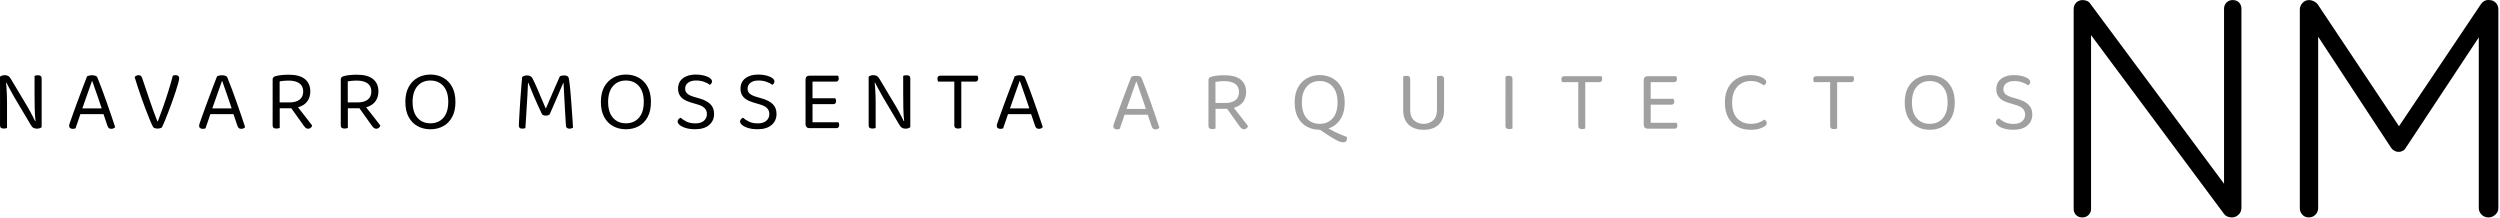 <svg width="1249" height="109" viewBox="0 0 1249 109" fill="none" xmlns="http://www.w3.org/2000/svg">
<path d="M20.801 59.751V63.548C20.543 63.745 20.21 63.921 19.809 64.064C19.408 64.206 18.96 64.281 18.471 64.281C17.777 64.281 17.193 64.145 16.704 63.874C16.214 63.602 15.773 63.106 15.365 62.386L7.169 48.593C6.734 47.819 6.266 46.963 5.742 46.026C5.226 45.089 4.737 44.199 4.274 43.35C3.812 42.502 3.452 41.802 3.194 41.259L0 42.081V38.332C0.231 38.101 0.557 37.917 0.972 37.768C1.386 37.626 1.842 37.551 2.331 37.551C3.024 37.551 3.608 37.687 4.098 37.958C4.587 38.23 5.029 38.726 5.437 39.446L13.68 53.239C14.142 54.013 14.617 54.868 15.127 55.806C15.63 56.743 16.099 57.633 16.527 58.481C16.955 59.33 17.302 60.03 17.56 60.573L20.795 59.751H20.801ZM0.007 40.783L2.943 40.525C3.058 41.415 3.16 42.468 3.242 43.67C3.33 44.879 3.391 46.121 3.439 47.398C3.486 48.675 3.507 49.891 3.507 51.045V63.935C3.364 63.996 3.14 64.057 2.841 64.125C2.542 64.193 2.229 64.234 1.916 64.234C1.284 64.234 0.809 64.111 0.489 63.867C0.17 63.622 0.014 63.228 0.014 62.678V40.777L0.007 40.783ZM20.801 61.042L17.825 61.3C17.54 58.882 17.37 56.424 17.329 53.904C17.288 51.391 17.261 48.953 17.261 46.597V37.89C17.431 37.829 17.662 37.768 17.954 37.693C18.239 37.626 18.559 37.585 18.905 37.585C19.537 37.585 20.013 37.707 20.332 37.952C20.645 38.196 20.808 38.59 20.808 39.14V61.042H20.801Z" fill="black"/>
<path d="M46.122 40.519H45.945C45.517 41.728 45.007 43.167 44.416 44.831C43.825 46.495 43.22 48.213 42.602 49.986C41.983 51.752 41.399 53.395 40.855 54.923L40.638 55.568C40.468 56.084 40.25 56.736 39.992 57.511C39.734 58.285 39.455 59.1 39.17 59.949C38.884 60.797 38.606 61.585 38.348 62.319C38.089 63.052 37.886 63.65 37.743 64.105C37.539 64.193 37.335 64.254 37.118 64.302C36.9 64.343 36.635 64.37 36.316 64.37C35.854 64.37 35.446 64.247 35.086 64.003C34.725 63.758 34.549 63.364 34.549 62.814C34.549 62.556 34.59 62.291 34.678 62.013C34.766 61.741 34.861 61.449 34.977 61.13C35.324 60.152 35.745 58.964 36.248 57.551C36.751 56.145 37.308 54.604 37.906 52.94C38.504 51.276 39.143 49.565 39.809 47.806C40.468 46.054 41.113 44.342 41.745 42.678C42.377 41.015 42.969 39.487 43.512 38.108C43.743 37.992 44.09 37.877 44.545 37.762C45.007 37.646 45.476 37.592 45.972 37.592C46.543 37.592 47.1 37.68 47.63 37.85C48.16 38.026 48.5 38.312 48.643 38.712C49.336 40.376 50.07 42.271 50.865 44.383C51.66 46.495 52.455 48.696 53.257 50.977C54.066 53.259 54.834 55.48 55.568 57.639C56.302 59.799 56.954 61.748 57.532 63.5C57.328 63.758 57.063 63.969 56.737 64.125C56.404 64.281 56.037 64.363 55.636 64.363C55.092 64.363 54.671 64.241 54.385 63.996C54.1 63.752 53.855 63.344 53.651 62.767L51.28 55.738L50.933 54.529C50.355 52.777 49.758 51.011 49.146 49.225C48.527 47.446 47.95 45.789 47.42 44.268C46.89 42.746 46.448 41.497 46.108 40.519H46.122ZM38.959 57.035L40.081 54.149H52.115L52.809 57.035H38.959Z" fill="black"/>
<path d="M80.896 63.677C80.753 63.792 80.481 63.914 80.073 64.043C79.672 64.172 79.224 64.24 78.735 64.24C78.191 64.24 77.702 64.159 77.267 64.003C76.839 63.846 76.546 63.609 76.404 63.289C75.942 62.4 75.405 61.205 74.786 59.711C74.168 58.217 73.509 56.539 72.802 54.685C72.095 52.831 71.402 50.936 70.709 48.994C70.016 47.052 69.377 45.17 68.786 43.344C68.195 41.517 67.685 39.901 67.257 38.495C67.427 38.264 67.692 38.047 68.031 37.85C68.378 37.653 68.766 37.551 69.2 37.551C69.744 37.551 70.145 37.68 70.41 37.938C70.675 38.196 70.886 38.583 71.056 39.099C72.32 42.834 73.55 46.474 74.746 50.006C75.935 53.544 77.24 57.103 78.653 60.702H78.823C79.659 58.515 80.529 56.152 81.433 53.612C82.336 51.072 83.213 48.444 84.062 45.741C84.912 43.038 85.666 40.41 86.325 37.85C86.529 37.734 86.754 37.659 86.991 37.612C87.236 37.571 87.501 37.544 87.793 37.544C88.31 37.544 88.724 37.673 89.044 37.931C89.356 38.189 89.519 38.576 89.519 39.092C89.519 39.527 89.363 40.328 89.044 41.503C88.724 42.685 88.303 44.077 87.773 45.687C87.236 47.296 86.658 48.994 86.026 50.773C85.394 52.553 84.749 54.305 84.083 56.009C83.424 57.721 82.819 59.242 82.268 60.58C81.718 61.918 81.263 62.943 80.889 63.663L80.896 63.677Z" fill="black"/>
<path d="M111.054 40.519H110.878C110.45 41.728 109.94 43.167 109.349 44.831C108.757 46.495 108.153 48.213 107.534 49.986C106.916 51.752 106.331 53.395 105.788 54.923L105.57 55.568C105.4 56.084 105.183 56.736 104.925 57.511C104.667 58.285 104.388 59.1 104.102 59.949C103.817 60.797 103.538 61.585 103.28 62.319C103.022 63.052 102.818 63.65 102.675 64.105C102.472 64.193 102.268 64.254 102.05 64.302C101.833 64.343 101.568 64.37 101.248 64.37C100.786 64.37 100.378 64.247 100.018 64.003C99.658 63.758 99.481 63.364 99.481 62.814C99.481 62.556 99.522 62.291 99.611 62.013C99.699 61.741 99.794 61.449 99.91 61.13C100.256 60.152 100.677 58.964 101.18 57.551C101.683 56.145 102.24 54.604 102.838 52.94C103.437 51.276 104.075 49.565 104.741 47.806C105.4 46.054 106.046 44.342 106.678 42.678C107.31 41.015 107.901 39.487 108.445 38.108C108.676 37.992 109.023 37.877 109.478 37.762C109.94 37.646 110.409 37.592 110.905 37.592C111.476 37.592 112.033 37.68 112.563 37.85C113.093 38.026 113.433 38.312 113.576 38.712C114.269 40.376 115.003 42.271 115.798 44.383C116.593 46.495 117.388 48.696 118.19 50.977C118.999 53.259 119.766 55.48 120.5 57.639C121.234 59.799 121.887 61.748 122.464 63.5C122.26 63.758 121.995 63.969 121.669 64.125C121.336 64.281 120.969 64.363 120.568 64.363C120.025 64.363 119.603 64.241 119.318 63.996C119.032 63.752 118.788 63.344 118.584 62.767L116.212 55.738L115.866 54.529C115.288 52.777 114.69 51.011 114.078 49.225C113.46 47.446 112.882 45.789 112.352 44.268C111.822 42.746 111.381 41.497 111.041 40.519H111.054ZM103.892 57.035L105.013 54.149H117.048L117.741 57.035H103.892Z" fill="black"/>
<path d="M144.666 54.1H136.212V39.696C136.212 39.234 136.334 38.881 136.579 38.637C136.823 38.392 137.177 38.195 137.639 38.053C138.475 37.795 139.501 37.605 140.724 37.496C141.947 37.38 143.13 37.319 144.285 37.319C147.88 37.319 150.571 38.053 152.352 39.52C154.132 40.987 155.022 43.038 155.022 45.686C155.022 47.384 154.635 48.864 153.86 50.128C153.085 51.391 151.93 52.369 150.408 53.061C148.886 53.754 146.969 54.094 144.672 54.094L144.666 54.1ZM136.205 53.157H139.746V63.934C139.576 63.995 139.345 64.056 139.052 64.124C138.76 64.192 138.448 64.233 138.108 64.233C137.476 64.233 137 64.104 136.681 63.846C136.361 63.588 136.205 63.187 136.205 62.637V53.15V53.157ZM139.705 51.167H144.666C146.793 51.167 148.464 50.705 149.667 49.788C150.87 48.871 151.482 47.499 151.482 45.693C151.482 43.886 150.85 42.562 149.586 41.639C148.322 40.722 146.507 40.26 144.149 40.26C143.374 40.26 142.586 40.294 141.798 40.369C141.003 40.443 140.31 40.538 139.705 40.647V51.167ZM144.747 52.98L147.336 51.683C148.138 52.688 148.974 53.74 149.837 54.827C150.7 55.92 151.536 56.98 152.338 58.019C153.14 59.051 153.86 59.982 154.492 60.797C155.124 61.618 155.613 62.257 155.96 62.718C155.844 63.208 155.593 63.595 155.206 63.88C154.818 64.165 154.424 64.314 154.016 64.314C153.527 64.314 153.126 64.192 152.807 63.948C152.487 63.703 152.161 63.35 151.815 62.888L144.74 52.973L144.747 52.98Z" fill="black"/>
<path d="M178.705 54.1H170.251V39.696C170.251 39.234 170.373 38.881 170.618 38.637C170.863 38.392 171.216 38.195 171.678 38.053C172.514 37.795 173.54 37.605 174.763 37.496C175.986 37.38 177.169 37.319 178.324 37.319C181.919 37.319 184.61 38.053 186.391 39.52C188.171 40.987 189.061 43.038 189.061 45.686C189.061 47.384 188.674 48.864 187.899 50.128C187.125 51.391 185.969 52.369 184.447 53.061C182.925 53.754 181.008 54.094 178.712 54.094L178.705 54.1ZM170.244 53.157H173.785V63.934C173.615 63.995 173.384 64.056 173.092 64.124C172.799 64.192 172.487 64.233 172.147 64.233C171.515 64.233 171.039 64.104 170.72 63.846C170.4 63.588 170.244 63.187 170.244 62.637V53.15V53.157ZM173.744 51.167H178.705C180.832 51.167 182.503 50.705 183.706 49.788C184.909 48.871 185.521 47.499 185.521 45.693C185.521 43.886 184.889 42.562 183.625 41.639C182.361 40.722 180.546 40.26 178.188 40.26C177.414 40.26 176.625 40.294 175.837 40.369C175.042 40.443 174.349 40.538 173.744 40.647V51.167ZM178.786 52.98L181.375 51.683C182.177 52.688 183.013 53.74 183.876 54.827C184.739 55.92 185.575 56.98 186.377 58.019C187.179 59.051 187.899 59.982 188.531 60.797C189.163 61.618 189.652 62.257 189.999 62.718C189.884 63.208 189.632 63.595 189.245 63.88C188.857 64.165 188.463 64.314 188.056 64.314C187.566 64.314 187.165 64.192 186.846 63.948C186.526 63.703 186.2 63.35 185.854 62.888L178.779 52.973L178.786 52.98Z" fill="black"/>
<path d="M227.538 50.916C227.538 53.904 226.994 56.41 225.9 58.441C224.806 60.471 223.318 61.999 221.436 63.031C219.553 64.064 217.413 64.58 215.027 64.58C212.642 64.58 210.542 64.064 208.639 63.031C206.737 61.999 205.242 60.464 204.154 58.441C203.06 56.417 202.517 53.904 202.517 50.916C202.517 47.928 203.081 45.415 204.202 43.391C205.323 41.367 206.825 39.833 208.707 38.8C210.59 37.768 212.696 37.245 215.027 37.245C217.358 37.245 219.506 37.761 221.388 38.8C223.27 39.839 224.766 41.367 225.873 43.391C226.981 45.415 227.531 47.928 227.531 50.916H227.538ZM223.957 50.916C223.957 47.493 223.141 44.858 221.517 43.004C219.893 41.15 217.725 40.227 215.021 40.227C212.316 40.227 210.196 41.15 208.572 43.004C206.947 44.858 206.132 47.493 206.132 50.916C206.132 54.339 206.941 56.974 208.551 58.828C210.162 60.682 212.316 61.605 215.021 61.605C217.725 61.605 219.927 60.675 221.538 58.828C223.148 56.974 223.95 54.339 223.95 50.916H223.957Z" fill="black"/>
<path d="M274.571 57.204C274.367 57.347 274.102 57.476 273.769 57.592C273.436 57.707 273.069 57.761 272.668 57.761C272.206 57.761 271.798 57.693 271.438 57.544C271.078 57.401 270.827 57.17 270.684 56.851C269.162 53.632 267.83 50.685 266.695 48.016C265.56 45.347 264.649 43.133 263.956 41.374H263.786C263.698 43.527 263.603 45.544 263.508 47.411C263.406 49.279 263.297 51.086 263.182 52.824C263.066 54.563 262.957 56.342 262.855 58.169C262.753 59.996 262.631 61.938 262.488 64.009C262.318 64.07 262.094 64.125 261.822 64.179C261.551 64.233 261.258 64.267 260.939 64.267C260.307 64.267 259.858 64.132 259.6 63.86C259.342 63.588 259.213 63.221 259.213 62.76C259.213 62.413 259.247 61.619 259.322 60.369C259.396 59.12 259.478 57.592 259.58 55.778C259.682 53.965 259.804 52.036 259.947 49.979C260.09 47.921 260.239 45.897 260.402 43.9C260.558 41.904 260.708 40.097 260.857 38.488C261.088 38.291 261.421 38.101 261.85 37.931C262.278 37.754 262.767 37.673 263.317 37.673C263.977 37.673 264.541 37.802 265.003 38.06C265.465 38.318 265.825 38.719 266.083 39.269C266.831 40.736 267.578 42.332 268.326 44.057C269.073 45.782 269.807 47.507 270.528 49.231C271.248 50.956 271.934 52.58 272.6 54.108H272.77C274.034 51.058 275.291 48.131 276.549 45.313C277.799 42.495 278.859 40.097 279.722 38.114C279.98 37.972 280.313 37.863 280.714 37.788C281.115 37.714 281.489 37.68 281.836 37.68C282.495 37.68 283.025 37.788 283.412 38.006C283.799 38.223 284.051 38.576 284.166 39.065C284.282 39.554 284.411 40.389 284.554 41.564C284.697 42.746 284.839 44.131 284.982 45.721C285.125 47.316 285.261 48.994 285.39 50.746C285.519 52.498 285.641 54.223 285.757 55.921C285.872 57.619 285.981 59.147 286.083 60.512C286.185 61.877 286.246 62.963 286.28 63.765C286.022 63.935 285.743 64.064 285.458 64.152C285.172 64.24 284.839 64.281 284.465 64.281C284.037 64.281 283.65 64.172 283.324 63.955C282.998 63.738 282.801 63.344 282.739 62.767C282.569 59.982 282.4 57.225 282.243 54.508C282.087 51.792 281.951 49.299 281.836 47.024C281.72 44.756 281.618 42.902 281.537 41.462H281.367C280.735 43.045 279.872 45.075 278.778 47.561C277.683 50.047 276.29 53.259 274.591 57.198L274.571 57.204Z" fill="black"/>
<path d="M325.219 50.916C325.219 53.904 324.675 56.41 323.581 58.441C322.487 60.471 320.999 61.999 319.116 63.031C317.234 64.064 315.093 64.58 312.708 64.58C310.323 64.58 308.223 64.064 306.32 63.031C304.417 61.999 302.922 60.464 301.835 58.441C300.741 56.417 300.197 53.904 300.197 50.916C300.197 47.928 300.761 45.415 301.883 43.391C303.004 41.367 304.506 39.833 306.388 38.8C308.27 37.768 310.377 37.245 312.708 37.245C315.039 37.245 317.186 37.761 319.069 38.8C320.951 39.839 322.446 41.367 323.554 43.391C324.662 45.415 325.212 47.928 325.212 50.916H325.219ZM321.637 50.916C321.637 47.493 320.822 44.858 319.198 43.004C317.574 41.15 315.406 40.227 312.701 40.227C309.997 40.227 307.876 41.15 306.252 43.004C304.628 44.858 303.813 47.493 303.813 50.916C303.813 54.339 304.621 56.974 306.232 58.828C307.842 60.682 309.997 61.605 312.701 61.605C315.406 61.605 317.608 60.675 319.218 58.828C320.829 56.974 321.631 54.339 321.631 50.916H321.637Z" fill="black"/>
<path d="M347.305 61.646C349.234 61.646 350.689 61.211 351.681 60.335C352.673 59.459 353.169 58.332 353.169 56.953C353.169 55.772 352.789 54.8 352.028 54.02C351.266 53.245 350.064 52.627 348.426 52.166L344.675 51.045C343.465 50.671 342.418 50.189 341.528 49.598C340.638 49.008 339.952 48.274 339.476 47.398C339 46.522 338.762 45.496 338.762 44.315C338.762 42.101 339.564 40.369 341.175 39.12C342.785 37.87 344.926 37.245 347.604 37.245C349.16 37.245 350.546 37.415 351.769 37.741C352.992 38.074 353.957 38.495 354.657 39.011C355.364 39.527 355.718 40.077 355.718 40.648C355.718 41.021 355.616 41.361 355.419 41.659C355.221 41.958 354.956 42.203 354.644 42.373C353.924 41.795 352.952 41.293 351.728 40.865C350.505 40.43 349.173 40.22 347.739 40.22C346.068 40.22 344.749 40.586 343.771 41.32C342.792 42.053 342.303 43.052 342.303 44.315C342.303 45.32 342.656 46.142 343.363 46.773C344.07 47.405 345.211 47.955 346.795 48.41L349.425 49.184C351.695 49.816 353.489 50.739 354.793 51.941C356.098 53.15 356.757 54.814 356.757 56.94C356.757 59.208 355.928 61.048 354.277 62.454C352.626 63.86 350.301 64.566 347.311 64.566C345.558 64.566 344.022 64.376 342.717 63.982C341.406 63.595 340.387 63.106 339.653 62.515C338.919 61.925 338.552 61.347 338.552 60.77C338.552 60.281 338.701 59.873 339.007 59.541C339.306 59.208 339.659 58.977 340.067 58.828C340.726 59.459 341.664 60.084 342.874 60.702C344.083 61.32 345.558 61.626 347.318 61.626L347.305 61.646Z" fill="black"/>
<path d="M378.496 61.646C380.426 61.646 381.88 61.211 382.872 60.335C383.864 59.459 384.361 58.332 384.361 56.953C384.361 55.772 383.98 54.8 383.219 54.02C382.458 53.245 381.255 52.627 379.617 52.166L375.866 51.045C374.656 50.671 373.61 50.189 372.72 49.598C371.829 49.008 371.143 48.274 370.667 47.398C370.192 46.522 369.954 45.496 369.954 44.315C369.954 42.101 370.756 40.369 372.366 39.12C373.977 37.87 376.117 37.245 378.795 37.245C380.351 37.245 381.737 37.415 382.961 37.741C384.184 38.074 385.149 38.495 385.849 39.011C386.556 39.527 386.909 40.077 386.909 40.648C386.909 41.021 386.807 41.361 386.61 41.659C386.413 41.958 386.148 42.203 385.835 42.373C385.115 41.795 384.143 41.293 382.92 40.865C381.697 40.43 380.365 40.22 378.931 40.22C377.259 40.22 375.941 40.586 374.962 41.32C373.984 42.053 373.494 43.052 373.494 44.315C373.494 45.32 373.848 46.142 374.554 46.773C375.261 47.405 376.403 47.955 377.986 48.41L380.616 49.184C382.886 49.816 384.68 50.739 385.985 51.941C387.29 53.15 387.949 54.814 387.949 56.94C387.949 59.208 387.12 61.048 385.468 62.454C383.817 63.86 381.493 64.566 378.503 64.566C376.749 64.566 375.214 64.376 373.909 63.982C372.597 63.595 371.578 63.106 370.844 62.515C370.11 61.925 369.743 61.347 369.743 60.77C369.743 60.281 369.893 59.873 370.198 59.541C370.497 59.208 370.851 58.977 371.259 58.828C371.918 59.459 372.856 60.084 374.065 60.702C375.275 61.32 376.749 61.626 378.51 61.626L378.496 61.646Z" fill="black"/>
<path d="M405.937 53.327L402.444 53.286V39.703C402.444 39.133 402.621 38.671 402.961 38.325C403.301 37.978 403.77 37.809 404.34 37.809C404.653 37.809 404.972 37.849 405.285 37.938C405.598 38.026 405.815 38.094 405.93 38.155V53.333L405.937 53.327ZM402.444 48.24H405.937V63.676C405.822 63.704 405.604 63.772 405.292 63.873C404.979 63.975 404.66 64.023 404.347 64.023C403.769 64.023 403.314 63.846 402.968 63.486C402.621 63.126 402.451 62.671 402.451 62.128V48.247L402.444 48.24ZM404.34 40.783V37.809H418.666C418.754 37.924 418.835 38.107 418.924 38.365C419.012 38.623 419.053 38.902 419.053 39.187C419.053 39.649 418.937 40.029 418.706 40.328C418.475 40.634 418.149 40.783 417.714 40.783H404.34ZM404.34 52.036V49.102H417.327C417.415 49.218 417.497 49.401 417.585 49.659C417.673 49.917 417.714 50.196 417.714 50.481C417.714 50.943 417.599 51.316 417.368 51.602C417.137 51.887 416.804 52.036 416.375 52.036H404.34ZM404.34 64.016V61.082H418.876C418.965 61.198 419.046 61.374 419.134 61.619C419.223 61.863 419.264 62.142 419.264 62.461C419.264 62.923 419.148 63.296 418.917 63.581C418.686 63.867 418.36 64.016 417.925 64.016H404.334H404.34Z" fill="black"/>
<path d="M454.777 59.751V63.548C454.519 63.745 454.186 63.921 453.785 64.064C453.384 64.206 452.935 64.281 452.446 64.281C451.753 64.281 451.169 64.145 450.679 63.874C450.19 63.602 449.748 63.106 449.341 62.386L441.145 48.593C440.71 47.819 440.241 46.963 439.718 46.026C439.201 45.089 438.712 44.199 438.25 43.35C437.788 42.502 437.428 41.802 437.17 41.259L433.976 42.081V38.332C434.207 38.101 434.533 37.917 434.947 37.768C435.362 37.626 435.817 37.551 436.306 37.551C437 37.551 437.584 37.687 438.073 37.958C438.563 38.23 439.004 38.726 439.412 39.446L447.655 53.239C448.117 54.013 448.593 54.868 449.103 55.806C449.606 56.743 450.074 57.633 450.503 58.481C450.931 59.33 451.277 60.03 451.535 60.573L454.77 59.751H454.777ZM433.976 40.783L436.911 40.525C437.027 41.415 437.129 42.468 437.21 43.67C437.299 44.879 437.36 46.121 437.407 47.398C437.455 48.675 437.475 49.891 437.475 51.045V63.935C437.333 63.996 437.108 64.057 436.809 64.125C436.51 64.193 436.198 64.234 435.885 64.234C435.253 64.234 434.777 64.111 434.458 63.867C434.139 63.622 433.982 63.228 433.982 62.678V40.777L433.976 40.783ZM454.777 61.042L451.801 61.3C451.515 58.882 451.345 56.424 451.304 53.904C451.264 51.391 451.236 48.953 451.236 46.597V37.89C451.406 37.829 451.637 37.768 451.93 37.693C452.215 37.626 452.534 37.585 452.881 37.585C453.513 37.585 453.989 37.707 454.308 37.952C454.621 38.196 454.784 38.59 454.784 39.14V61.042H454.777Z" fill="black"/>
<path d="M478.59 37.809L478.807 40.783H468.715C468.627 40.641 468.539 40.437 468.457 40.179C468.369 39.921 468.328 39.649 468.328 39.364C468.328 38.875 468.444 38.495 468.675 38.223C468.906 37.951 469.232 37.815 469.667 37.815H478.596L478.59 37.809ZM476.775 39.615H480.268V63.934C480.125 63.996 479.901 64.057 479.602 64.125C479.303 64.192 478.99 64.233 478.678 64.233C478.046 64.233 477.57 64.104 477.251 63.846C476.931 63.588 476.775 63.187 476.775 62.637V39.615ZM478.501 40.783L478.284 37.809H488.334C488.423 37.924 488.504 38.107 488.593 38.365C488.681 38.623 488.722 38.902 488.722 39.187C488.722 39.649 488.606 40.029 488.375 40.328C488.144 40.634 487.818 40.783 487.383 40.783H478.494H478.501Z" fill="black"/>
<path d="M509.564 40.519H509.387C508.959 41.728 508.45 43.167 507.858 44.831C507.267 46.495 506.662 48.213 506.044 49.986C505.426 51.752 504.841 53.395 504.298 54.923L504.08 55.568C503.91 56.084 503.693 56.736 503.434 57.511C503.176 58.285 502.898 59.1 502.612 59.949C502.327 60.797 502.048 61.585 501.79 62.319C501.532 63.052 501.328 63.65 501.185 64.105C500.981 64.193 500.777 64.254 500.56 64.302C500.342 64.343 500.077 64.37 499.758 64.37C499.296 64.37 498.888 64.247 498.528 64.003C498.168 63.758 497.991 63.364 497.991 62.814C497.991 62.556 498.032 62.291 498.12 62.013C498.209 61.741 498.304 61.449 498.419 61.13C498.766 60.152 499.187 58.964 499.69 57.551C500.193 56.145 500.75 54.604 501.348 52.94C501.946 51.276 502.585 49.565 503.251 47.806C503.91 46.054 504.556 44.342 505.188 42.678C505.82 41.015 506.411 39.487 506.955 38.108C507.186 37.992 507.532 37.877 507.988 37.762C508.45 37.646 508.919 37.592 509.415 37.592C509.986 37.592 510.543 37.68 511.073 37.85C511.603 38.026 511.943 38.312 512.085 38.712C512.779 40.376 513.512 42.271 514.307 44.383C515.103 46.495 515.898 48.696 516.7 50.977C517.508 53.259 518.276 55.48 519.01 57.639C519.744 59.799 520.396 61.748 520.974 63.5C520.77 63.758 520.505 63.969 520.179 64.125C519.846 64.281 519.479 64.363 519.078 64.363C518.534 64.363 518.113 64.241 517.828 63.996C517.542 63.752 517.298 63.344 517.094 62.767L514.722 55.738L514.375 54.529C513.798 52.777 513.2 51.011 512.588 49.225C511.97 47.446 511.392 45.789 510.862 44.268C510.332 42.746 509.89 41.497 509.551 40.519H509.564ZM502.402 57.035L503.523 54.149H515.558L516.251 57.035H502.402Z" fill="black"/>
<path d="M567.809 40.79H567.633C567.204 41.999 566.695 43.439 566.104 45.103C565.512 46.767 564.908 48.485 564.289 50.257C563.671 52.023 563.086 53.666 562.543 55.194L562.325 55.84C562.155 56.356 561.938 57.008 561.68 57.782C561.421 58.556 561.143 59.371 560.857 60.22C560.572 61.069 560.293 61.857 560.035 62.59C559.777 63.324 559.573 63.921 559.43 64.376C559.226 64.465 559.023 64.526 558.805 64.573C558.588 64.614 558.323 64.641 558.003 64.641C557.541 64.641 557.133 64.519 556.773 64.274C556.413 64.03 556.236 63.636 556.236 63.086C556.236 62.828 556.277 62.563 556.365 62.285C556.454 62.013 556.549 61.721 556.664 61.402C557.011 60.424 557.432 59.235 557.935 57.823C558.438 56.417 558.995 54.875 559.593 53.212C560.191 51.548 560.83 49.836 561.496 48.077C562.155 46.325 562.801 44.614 563.433 42.95C564.065 41.286 564.656 39.758 565.2 38.379C565.431 38.264 565.777 38.148 566.233 38.033C566.695 37.918 567.164 37.863 567.66 37.863C568.231 37.863 568.788 37.952 569.318 38.121C569.848 38.298 570.188 38.583 570.33 38.984C571.024 40.648 571.758 42.542 572.553 44.654C573.348 46.767 574.143 48.967 574.945 51.249C575.753 53.531 576.521 55.751 577.255 57.911C577.989 60.071 578.642 62.02 579.219 63.772C579.015 64.03 578.75 64.24 578.424 64.397C578.091 64.553 577.724 64.634 577.323 64.634C576.78 64.634 576.358 64.512 576.073 64.268C575.787 64.023 575.543 63.616 575.339 63.038L572.967 56.01L572.621 54.801C572.043 53.048 571.445 51.283 570.833 49.497C570.215 47.717 569.637 46.06 569.107 44.539C568.577 43.018 568.135 41.768 567.796 40.79H567.809ZM560.647 57.307L561.768 54.42H573.803L574.496 57.307H560.647Z" fill="#A0A0A0"/>
<path d="M612.199 54.372H603.745V39.968C603.745 39.506 603.867 39.153 604.112 38.908C604.357 38.664 604.71 38.467 605.172 38.324C606.008 38.066 607.034 37.876 608.257 37.767C609.481 37.652 610.663 37.591 611.818 37.591C615.413 37.591 618.104 38.324 619.885 39.791C621.665 41.258 622.555 43.309 622.555 45.958C622.555 47.655 622.168 49.136 621.393 50.399C620.619 51.662 619.463 52.64 617.941 53.333C616.419 54.026 614.503 54.365 612.206 54.365L612.199 54.372ZM603.745 53.421H607.286V64.199C607.116 64.26 606.885 64.321 606.592 64.389C606.3 64.457 605.988 64.498 605.648 64.498C605.016 64.498 604.54 64.369 604.221 64.111C603.901 63.852 603.745 63.452 603.745 62.902V53.414V53.421ZM607.238 51.438H612.199C614.326 51.438 615.998 50.976 617.2 50.059C618.403 49.143 619.015 47.771 619.015 45.964C619.015 44.158 618.383 42.834 617.119 41.91C615.855 40.993 614.04 40.531 611.682 40.531C610.908 40.531 610.119 40.565 609.331 40.64C608.536 40.715 607.843 40.81 607.238 40.919V51.438ZM612.287 53.251L614.876 51.954C615.678 52.959 616.514 54.012 617.377 55.099C618.24 56.192 619.076 57.251 619.878 58.291C620.68 59.323 621.4 60.253 622.032 61.068C622.664 61.89 623.153 62.528 623.5 62.99C623.385 63.479 623.133 63.866 622.746 64.151C622.358 64.437 621.964 64.586 621.556 64.586C621.067 64.586 620.666 64.464 620.347 64.219C620.027 63.975 619.701 63.622 619.355 63.16L612.28 53.245L612.287 53.251Z" fill="#A0A0A0"/>
<path d="M671.823 51.181C671.823 54.169 671.28 56.675 670.186 58.705C669.091 60.736 667.603 62.264 665.721 63.296C663.838 64.328 661.698 64.844 659.312 64.844C656.927 64.844 654.827 64.328 652.925 63.296C651.022 62.264 649.527 60.729 648.439 58.705C647.345 56.681 646.802 54.169 646.802 51.181C646.802 48.192 647.366 45.68 648.487 43.656C649.608 41.632 651.11 40.097 652.993 39.065C654.875 38.033 656.982 37.51 659.312 37.51C661.643 37.51 663.791 38.026 665.673 39.065C667.556 40.104 669.051 41.632 670.158 43.656C671.266 45.68 671.816 48.192 671.816 51.181H671.823ZM668.242 51.181C668.242 47.758 667.427 45.123 665.802 43.269C664.178 41.415 662.01 40.491 659.306 40.491C656.601 40.491 654.481 41.415 652.857 43.269C651.232 45.123 650.417 47.758 650.417 51.181C650.417 54.603 651.226 57.238 652.836 59.092C654.447 60.946 656.601 61.87 659.306 61.87C662.01 61.87 664.212 60.94 665.823 59.092C667.433 57.238 668.235 54.603 668.235 51.181H668.242ZM658.708 64.288L662.031 63.255C663.845 64.288 665.354 65.109 666.563 65.714C667.773 66.318 668.854 66.821 669.819 67.221C670.784 67.622 671.796 68.03 672.863 68.43C672.924 68.634 672.951 68.797 672.951 68.926V69.293C672.951 69.836 672.788 70.278 672.455 70.603C672.122 70.929 671.653 71.099 671.055 71.099C670.131 71.099 668.928 70.705 667.433 69.911C665.938 69.116 664.253 68.077 662.384 66.787L658.714 64.288H658.708Z" fill="#A0A0A0"/>
<path d="M704.538 53.469H701.045V38.162C701.188 38.101 701.412 38.04 701.711 37.965C702.01 37.897 702.336 37.856 702.683 37.856C703.315 37.856 703.784 37.979 704.083 38.223C704.382 38.468 704.538 38.875 704.538 39.452V53.463V53.469ZM711.225 64.852C709.071 64.852 707.229 64.458 705.7 63.67C704.178 62.875 703.016 61.755 702.227 60.308C701.432 58.855 701.038 57.171 701.038 55.242V51.704H704.531V54.936C704.531 57.239 705.17 58.97 706.454 60.132C707.732 61.3 709.322 61.877 711.225 61.877C713.128 61.877 714.711 61.293 715.988 60.132C717.266 58.97 717.912 57.239 717.912 54.936V51.704H721.452V55.242C721.452 57.171 721.058 58.855 720.263 60.308C719.468 61.762 718.313 62.882 716.79 63.67C715.268 64.458 713.413 64.852 711.225 64.852ZM721.452 53.469H717.912V38.162C718.054 38.101 718.279 38.04 718.578 37.965C718.877 37.897 719.203 37.856 719.549 37.856C720.181 37.856 720.657 37.979 720.976 38.223C721.289 38.468 721.452 38.875 721.452 39.452V53.463V53.469Z" fill="#A0A0A0"/>
<path d="M755.634 51.527H752.141V38.162C752.283 38.101 752.508 38.04 752.807 37.965C753.106 37.897 753.432 37.856 753.778 37.856C754.41 37.856 754.879 37.979 755.178 38.223C755.477 38.468 755.634 38.875 755.634 39.452V51.527ZM752.141 48.641H755.634V64.206C755.491 64.268 755.273 64.329 754.988 64.397C754.703 64.471 754.383 64.505 754.037 64.505C753.405 64.505 752.929 64.376 752.61 64.118C752.297 63.86 752.134 63.459 752.134 62.909V48.641H752.141Z" fill="#A0A0A0"/>
<path d="M790.319 38.073L790.536 41.048H780.445C780.357 40.905 780.268 40.701 780.187 40.443C780.098 40.185 780.058 39.914 780.058 39.628C780.058 39.139 780.173 38.759 780.404 38.487C780.635 38.216 780.961 38.08 781.396 38.08H790.326L790.319 38.073ZM788.511 39.886H792.004V64.206C791.862 64.267 791.637 64.328 791.338 64.396C791.039 64.464 790.727 64.505 790.414 64.505C789.782 64.505 789.306 64.376 788.987 64.118C788.668 63.86 788.511 63.459 788.511 62.909V39.886ZM790.237 41.048L790.02 38.073H800.071C800.159 38.189 800.241 38.372 800.329 38.63C800.417 38.888 800.458 39.167 800.458 39.452C800.458 39.914 800.343 40.294 800.112 40.593C799.88 40.898 799.554 41.048 799.119 41.048H790.231H790.237Z" fill="#A0A0A0"/>
<path d="M824.691 53.598L821.198 53.557V39.975C821.198 39.404 821.375 38.943 821.715 38.596C822.054 38.25 822.523 38.08 823.094 38.08C823.407 38.08 823.726 38.121 824.039 38.209C824.351 38.297 824.569 38.365 824.684 38.426V53.605L824.691 53.598ZM821.198 48.505H824.691V63.941C824.576 63.968 824.358 64.036 824.046 64.138C823.733 64.24 823.414 64.287 823.101 64.287C822.523 64.287 822.068 64.111 821.722 63.751C821.375 63.391 821.205 62.936 821.205 62.393V48.511L821.198 48.505ZM823.094 41.048V38.073H837.419C837.508 38.189 837.589 38.372 837.678 38.63C837.766 38.888 837.807 39.167 837.807 39.452C837.807 39.914 837.691 40.294 837.46 40.593C837.229 40.898 836.903 41.048 836.468 41.048H823.094ZM823.094 52.301V49.367H836.081C836.169 49.483 836.251 49.666 836.339 49.924C836.427 50.182 836.468 50.461 836.468 50.746C836.468 51.208 836.353 51.581 836.122 51.866C835.89 52.151 835.557 52.301 835.129 52.301H823.094ZM823.094 64.287V61.354H837.63C837.718 61.469 837.8 61.646 837.888 61.89C837.977 62.135 838.017 62.413 838.017 62.732C838.017 63.194 837.902 63.568 837.671 63.853C837.44 64.138 837.114 64.287 836.679 64.287H823.087H823.094Z" fill="#A0A0A0"/>
<path d="M882.414 40.96C882.414 41.333 882.291 41.673 882.047 41.972C881.802 42.27 881.523 42.495 881.204 42.637C880.484 42.121 879.614 41.632 878.594 41.17C877.575 40.709 876.257 40.478 874.646 40.478C872.893 40.478 871.316 40.878 869.923 41.686C868.53 42.495 867.422 43.69 866.6 45.286C865.778 46.882 865.37 48.858 865.37 51.215C865.37 54.753 866.24 57.408 867.98 59.194C869.719 60.98 871.989 61.87 874.775 61.87C876.27 61.87 877.582 61.653 878.703 61.225C879.824 60.797 880.749 60.308 881.462 59.758C881.748 59.873 882.026 60.084 882.284 60.383C882.543 60.681 882.672 61.035 882.672 61.442C882.672 61.727 882.59 62.013 882.434 62.284C882.278 62.556 882.006 62.821 881.639 63.086C880.98 63.547 880.069 63.955 878.921 64.315C877.772 64.675 876.304 64.851 874.524 64.851C872.132 64.851 869.971 64.342 868.027 63.323C866.084 62.305 864.555 60.783 863.433 58.773C862.312 56.763 861.748 54.25 861.748 51.228C861.748 48.206 862.332 45.68 863.494 43.642C864.663 41.605 866.199 40.07 868.109 39.051C870.018 38.033 872.111 37.517 874.388 37.517C875.971 37.517 877.364 37.693 878.574 38.033C879.784 38.379 880.721 38.814 881.401 39.35C882.081 39.887 882.414 40.423 882.414 40.967V40.96Z" fill="#A0A0A0"/>
<path d="M916.153 38.073L916.37 41.048H906.279C906.191 40.905 906.102 40.701 906.021 40.443C905.932 40.185 905.892 39.914 905.892 39.628C905.892 39.139 906.007 38.759 906.238 38.487C906.469 38.216 906.795 38.08 907.23 38.08H916.16L916.153 38.073ZM914.339 39.886H917.832V64.206C917.689 64.267 917.465 64.328 917.166 64.396C916.867 64.464 916.554 64.505 916.241 64.505C915.609 64.505 915.134 64.376 914.814 64.118C914.495 63.86 914.339 63.459 914.339 62.909V39.886ZM916.065 41.048L915.847 38.073H925.898C925.986 38.189 926.068 38.372 926.156 38.63C926.245 38.888 926.285 39.167 926.285 39.452C926.285 39.914 926.17 40.294 925.939 40.593C925.708 40.898 925.382 41.048 924.947 41.048H916.058H916.065Z" fill="#A0A0A0"/>
<path d="M976.614 51.181C976.614 54.169 976.071 56.675 974.977 58.705C973.882 60.736 972.394 62.264 970.512 63.296C968.629 64.328 966.489 64.844 964.104 64.844C961.718 64.844 959.618 64.328 957.716 63.296C955.813 62.264 954.318 60.729 953.231 58.705C952.136 56.681 951.593 54.169 951.593 51.181C951.593 48.192 952.157 45.68 953.278 43.656C954.399 41.632 955.901 40.097 957.784 39.065C959.666 38.033 961.773 37.51 964.104 37.51C966.434 37.51 968.582 38.026 970.464 39.065C972.347 40.097 973.842 41.632 974.949 43.656C976.057 45.68 976.608 48.192 976.608 51.181H976.614ZM973.033 51.181C973.033 47.758 972.218 45.123 970.593 43.269C968.969 41.415 966.801 40.491 964.097 40.491C961.392 40.491 959.272 41.415 957.648 43.269C956.024 45.123 955.208 47.758 955.208 51.181C955.208 54.603 956.017 57.238 957.627 59.092C959.238 60.946 961.392 61.87 964.097 61.87C966.801 61.87 969.003 60.94 970.614 59.092C972.224 57.238 973.026 54.603 973.026 51.181H973.033Z" fill="#A0A0A0"/>
<path d="M1005.89 61.917C1007.82 61.917 1009.27 61.483 1010.27 60.607C1011.26 59.731 1011.75 58.603 1011.75 57.225C1011.75 56.043 1011.37 55.072 1010.61 54.291C1009.85 53.517 1008.65 52.899 1007.01 52.437L1003.26 51.316C1002.05 50.943 1001 50.461 1000.11 49.87C999.223 49.279 998.537 48.546 998.061 47.669C997.585 46.793 997.347 45.768 997.347 44.586C997.347 42.372 998.149 40.641 999.76 39.391C1001.37 38.141 1003.51 37.517 1006.19 37.517C1007.74 37.517 1009.13 37.686 1010.35 38.012C1011.58 38.345 1012.54 38.766 1013.24 39.282C1013.95 39.798 1014.3 40.349 1014.3 40.919C1014.3 41.292 1014.2 41.632 1014 41.931C1013.81 42.23 1013.54 42.474 1013.23 42.644C1012.51 42.067 1011.54 41.564 1010.31 41.136C1009.09 40.702 1007.76 40.491 1006.32 40.491C1004.65 40.491 1003.33 40.858 1002.36 41.591C1001.38 42.325 1000.89 43.323 1000.89 44.586C1000.89 45.591 1001.24 46.413 1001.95 47.045C1002.65 47.676 1003.8 48.226 1005.38 48.681L1008.01 49.456C1010.28 50.087 1012.07 51.011 1013.38 52.213C1014.68 53.422 1015.34 55.086 1015.34 57.211C1015.34 59.479 1014.51 61.32 1012.86 62.726C1011.21 64.131 1008.89 64.838 1005.9 64.838C1004.14 64.838 1002.61 64.648 1001.3 64.254C999.991 63.867 998.972 63.378 998.238 62.787C997.504 62.196 997.137 61.619 997.137 61.041C997.137 60.553 997.286 60.145 997.592 59.812C997.891 59.479 998.244 59.248 998.652 59.099C999.311 59.731 1000.25 60.355 1001.46 60.974C1002.67 61.592 1004.14 61.897 1005.9 61.897L1005.89 61.917Z" fill="#A0A0A0"/>
<path d="M1115.48 0.035C1116.82 0.035 1117.88 0.449 1118.66 1.278C1119.43 2.106 1119.82 3.139 1119.82 4.381V103.656C1119.82 105.204 1119.33 106.427 1118.34 107.303C1117.36 108.186 1116.25 108.62 1115.01 108.62C1114.28 108.62 1113.58 108.491 1112.91 108.233C1112.24 107.975 1111.7 107.588 1111.28 107.072L1042.06 14.005L1044.69 12.456V104.437C1044.69 105.578 1044.28 106.556 1043.45 107.384C1042.62 108.213 1041.59 108.627 1040.34 108.627C1039 108.627 1037.94 108.213 1037.16 107.384C1036.39 106.556 1036 105.578 1036 104.437V4.687C1036 3.241 1036.44 2.106 1037.32 1.271C1038.2 0.443 1039.26 0.028 1040.5 0.028C1041.12 0.028 1041.79 0.157 1042.52 0.415C1043.24 0.673 1043.81 1.115 1044.22 1.733L1112.68 93.87L1111.13 96.661V4.375C1111.13 3.132 1111.54 2.1 1112.37 1.271C1113.2 0.443 1114.23 0.028 1115.48 0.028V0.035Z" fill="black"/>
<path d="M1153.66 0.036C1154.38 0.036 1155.14 0.219 1155.91 0.579C1156.68 0.946 1157.33 1.435 1157.85 2.053L1200.69 66.27L1196.49 66.114L1239.49 2.053C1240.62 0.504 1242.02 -0.168 1243.68 0.036C1244.93 0.036 1245.99 0.477 1246.86 1.353C1247.74 2.236 1248.18 3.343 1248.18 4.688V103.962C1248.18 105.205 1247.69 106.291 1246.71 107.222C1245.72 108.152 1244.56 108.621 1243.21 108.621C1241.87 108.621 1240.73 108.152 1239.8 107.222C1238.86 106.291 1238.4 105.205 1238.4 103.962V14.148L1241.19 14.46L1201.92 73.87C1201.6 74.488 1201.11 74.984 1200.44 75.344C1199.77 75.71 1199.07 75.887 1198.35 75.887C1197.63 75.887 1196.93 75.71 1196.26 75.344C1195.58 74.984 1195.04 74.488 1194.62 73.87L1155.2 13.842L1158.15 11.825V103.962C1158.15 105.205 1157.7 106.291 1156.83 107.222C1155.94 108.152 1154.84 108.621 1153.49 108.621C1152.15 108.621 1151.06 108.152 1150.23 107.222C1149.4 106.291 1148.99 105.205 1148.99 103.962V4.688C1148.99 3.553 1149.43 2.494 1150.3 1.509C1151.18 0.525 1152.29 0.036 1153.64 0.036H1153.66Z" fill="black"/>
</svg>
